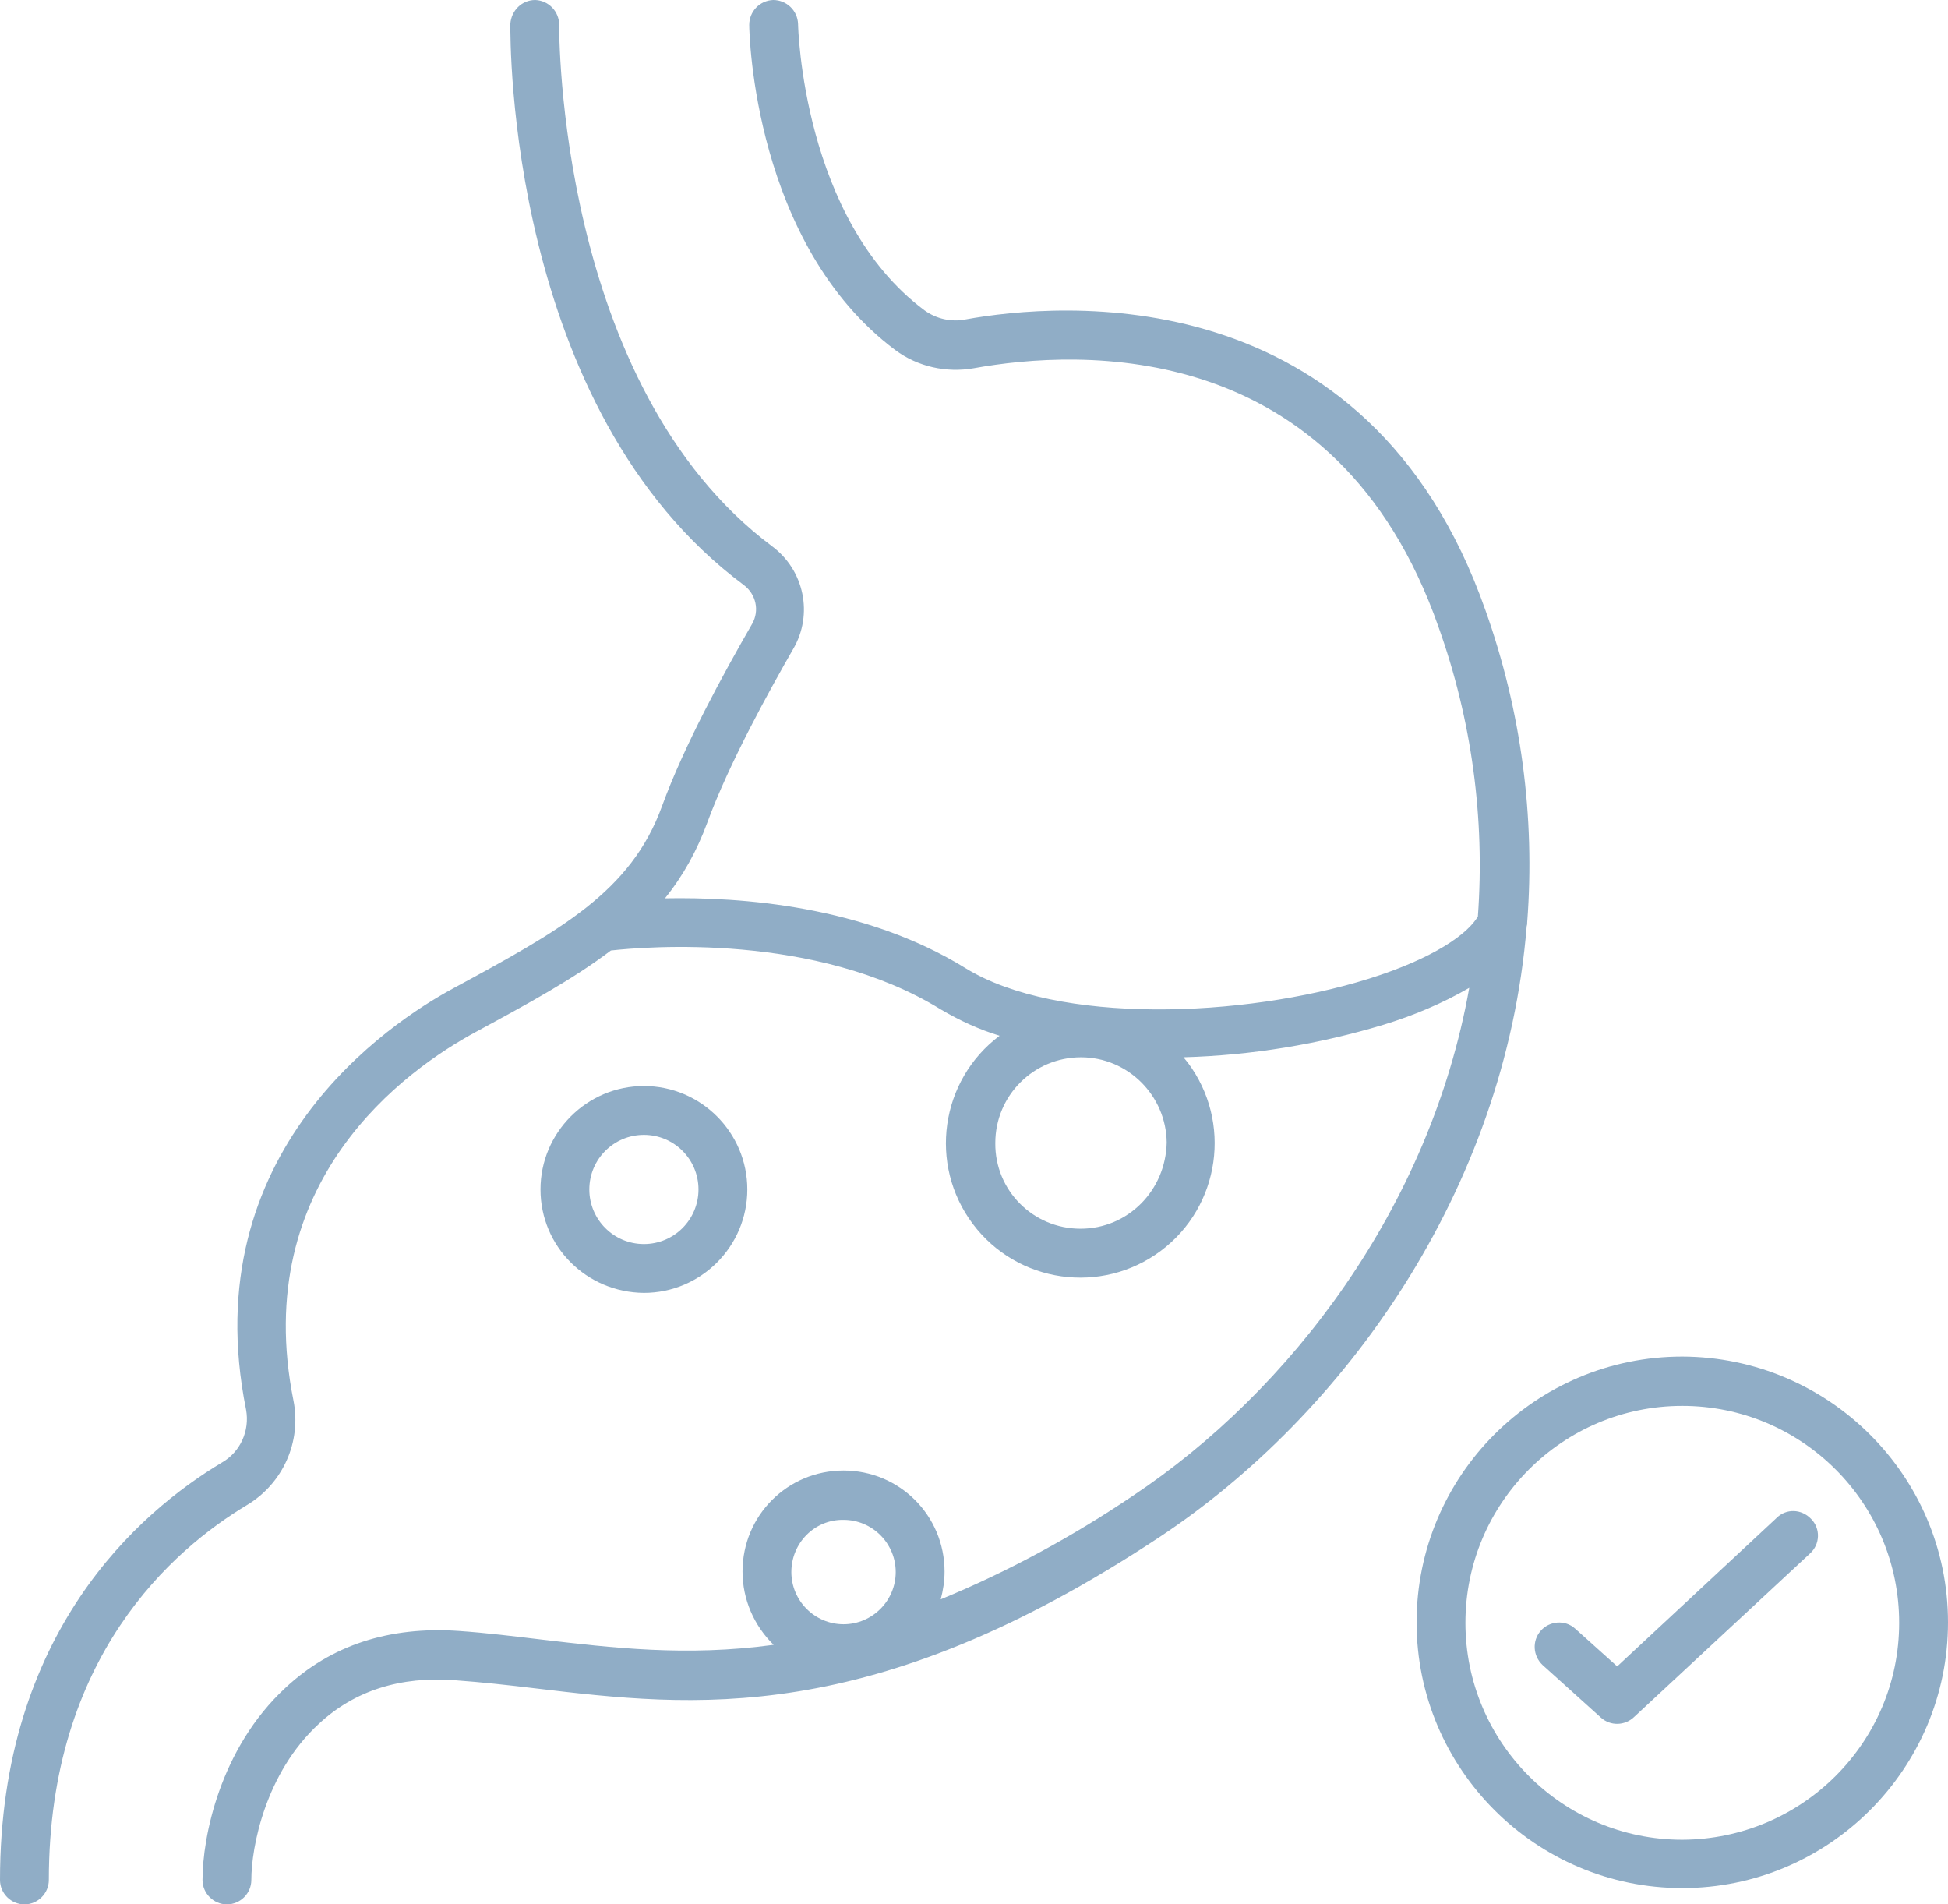 <?xml version="1.0" encoding="utf-8"?>
<!-- Generator: Adobe Illustrator 25.2.1, SVG Export Plug-In . SVG Version: 6.00 Build 0)  -->
<svg version="1.1" id="Layer_1" xmlns="http://www.w3.org/2000/svg" xmlns:xlink="http://www.w3.org/1999/xlink" x="0px" y="0px"
	 viewBox="0 0 406.9 397.7" style="enable-background:new 0 0 406.9 397.7;" xml:space="preserve">
<style type="text/css">
	.st0{clip-path:url(#SVGID_2_);fill:#90ADC6;}
</style>
<g>
	<defs>
		<rect id="SVGID_1_" width="406.9" height="397.7"/>
	</defs>
	<clipPath id="SVGID_2_">
		<use xlink:href="#SVGID_1_"  style="overflow:visible;"/>
	</clipPath>
	<path class="st0" d="M319,192.6c1.7-22.1-1.3-44.3-8.7-65.1c-24.6-70.2-89.3-64.3-108.6-60.8c-3,0.6-6.1-0.1-8.6-1.9
		c-25.5-19-26.4-59.4-26.4-59.8c-0.1-2.8-2.4-5-5.2-5c-2.8,0.1-5,2.4-5,5.2c0,1.9,1,45.8,30.5,67.9c4.7,3.5,10.7,4.8,16.4,3.8
		c22.1-4,75.8-6.8,97.1,54.1c6.9,19.3,9.7,39.9,8.2,60.4c-2.1,3.6-9.1,8.7-22.8,13c-26.3,8.2-65,9.6-84.2-2.2
		c-21.2-13.1-47-14.9-62.8-14.6c3.8-4.7,6.7-10,8.8-15.7c4.6-12.6,13.3-28.2,18-36.4c4.2-7.2,2.3-16.4-4.4-21.4
		C116.3,80.5,116.8,5.9,116.8,5.2c0-2.8-2.2-5.1-5-5.2c-2.8,0-5,2.2-5.2,5c0,3.3-0.6,80.5,48.8,117.2c2.5,1.9,3.3,5.3,1.7,8.1
		c-6,10.4-14.2,25.4-18.8,38c-6.5,18-21.3,26-43.8,38.2c-12.9,7-54,33.9-43.1,87.9c0.8,4.4-1.2,8.8-5,11C29,315.8,0,341,0,392.6
		c0,2.8,2.3,5.1,5.1,5.1s5.1-2.3,5.1-5.1c0-46.6,25.9-69,41.4-78.3c7.5-4.5,11.4-13.2,9.7-21.8c-9.2-45.9,23.5-69.1,38.1-77
		c10.9-5.9,20.3-11,28.2-17c7.2-0.8,42.8-3.8,68.9,12.3c3.9,2.3,8,4.2,12.3,5.5c-12.4,9.3-14.9,26.9-5.6,39.3
		c9.3,12.4,26.9,14.9,39.3,5.6c12.4-9.3,14.9-26.9,5.6-39.3c-0.3-0.4-0.6-0.7-0.9-1.1c14.2-0.4,28.2-2.7,41.8-6.8
		c6.2-1.9,12.2-4.4,17.9-7.7c-8.2,45.9-37.4,84.2-70.3,106.1c-12.6,8.5-26,15.8-40.1,21.6c0.5-1.9,0.8-3.8,0.8-5.8
		c0-11.7-9.4-21.1-21.1-21.1c-11.7,0-21.1,9.4-21.1,21.1c0,5.8,2.4,11.3,6.5,15.3c-18.3,2.5-33.9,0.6-48.5-1.1
		c-5.9-0.7-11.5-1.4-17.3-1.8c-14.5-1-26.7,3-36.2,11.9c-13.7,12.7-17.3,31.2-17.3,40.1c0,2.8,2.3,5.1,5.1,5.1
		c2.8,0,5.1-2.3,5.1-5.1c0-6.8,2.9-22.3,14.1-32.6c7.4-6.9,17-10,28.5-9.1c5.5,0.4,11,1,16.8,1.7c32.8,3.9,70,8.3,130.3-31.6
		c38.5-25.5,72.2-72.2,76.7-127.6C319,193.1,319,192.9,319,192.6z M225.7,256.6c-9.9,0-17.9-8-17.8-17.9c0-9.9,8-17.9,17.9-17.9
		c9.8,0,17.8,8,17.9,17.8C243.5,248.6,235.6,256.6,225.7,256.6L225.7,256.6z M176.2,317.4c6,0,10.9,4.9,10.9,10.9
		s-4.9,10.9-10.9,10.9c-6,0-10.9-4.9-10.9-10.9C165.3,322.2,170.2,317.3,176.2,317.4L176.2,317.4z"/>
	<path class="st0" d="M134.5,270c11.9,0,21.6-9.7,21.6-21.6s-9.7-21.6-21.6-21.6s-21.6,9.7-21.6,21.6
		C112.9,260.3,122.5,269.9,134.5,270 M134.5,237c6.3,0,11.4,5.1,11.4,11.4c0,6.3-5.1,11.4-11.4,11.4c-6.3,0-11.4-5.1-11.4-11.4
		C123.1,242.1,128.2,237,134.5,237"/>
	<path class="st0" d="M351.4,283.3c-30.7,0-55.5,24.9-55.5,55.5s24.9,55.5,55.5,55.5s55.5-24.9,55.5-55.5v0
		C406.9,308.2,382,283.4,351.4,283.3 M351.4,384.2c-25,0-45.3-20.3-45.3-45.3s20.3-45.3,45.3-45.3c25,0,45.3,20.3,45.3,45.3
		C396.7,363.9,376.4,384.1,351.4,384.2"/>
	<path class="st0" d="M371.1,317l-33.3,31l-8.8-7.9c-2.1-1.9-5.4-1.6-7.2,0.5c-1.8,2.1-1.6,5.2,0.4,7.1l12.2,11c2,1.8,5,1.7,6.9-0.1
		l36.8-34.2c2.1-1.9,2.2-5.2,0.2-7.2C376.3,315.1,373.1,315,371.1,317L371.1,317z"/>
</g>
</svg>
